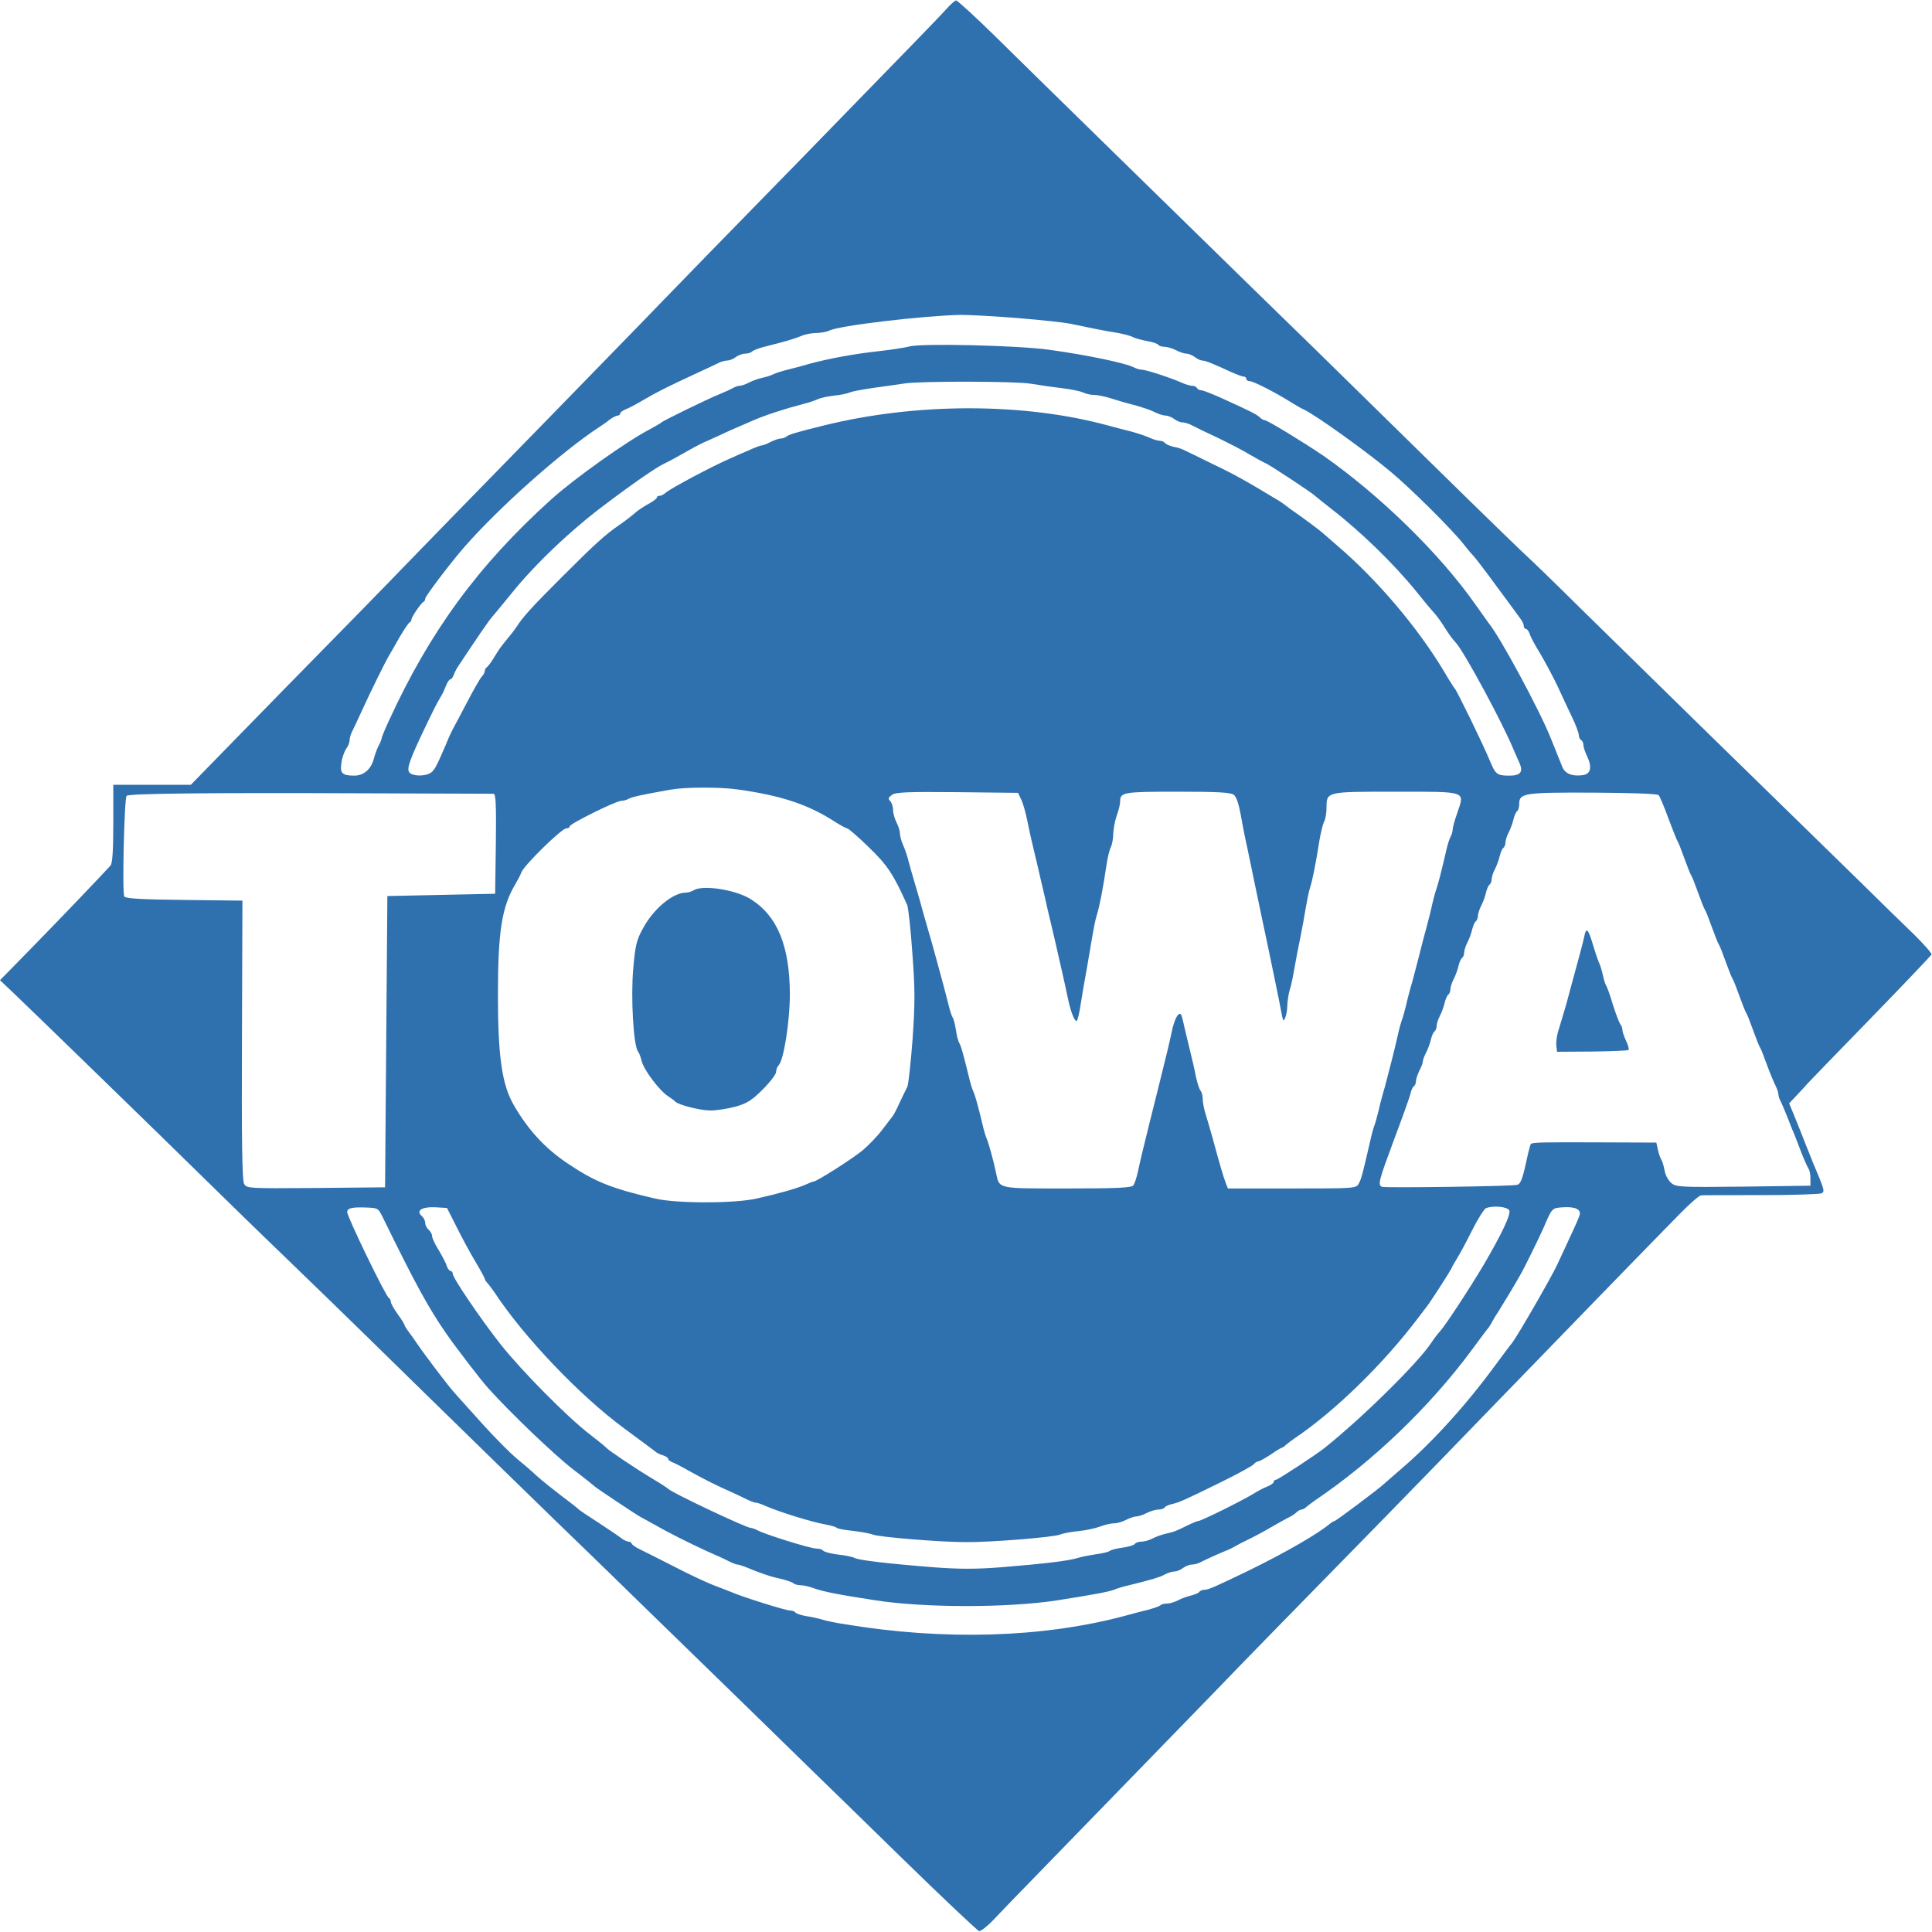 <svg height="2500" viewBox="28.6 29 842.4 842" width="2500" xmlns="http://www.w3.org/2000/svg"><g fill="#2f70af"><path d="m441.2 32.8c-4 4.4-12.9 13.5-63.7 65.7-40.8 41.8-44 45-61.5 63.1-6.3 6.6-28.6 29.4-49.5 50.9-43.6 44.7-46 47.1-61.5 63.1-6.3 6.6-29.9 30.7-52.4 53.6l-40.8 41.8h-33.8v16.9c0 12.2-.4 17.3-1.2 18.3-4.1 4.5-21.2 22.4-33.7 35.2l-14.5 14.8 5.4 5.1c4.9 4.6 64.2 62.2 87.6 85.2 5 4.9 19.4 19 32 31.1 12.6 12.2 28.1 27.2 34.4 33.4 36.2 35.5 87.9 85.9 96.9 94.5 5.7 5.5 14.2 13.8 19 18.5 29.2 28.4 79.1 77 82.1 80 2 1.9 18.2 17.7 35.9 35s32.9 31.6 33.6 31.8c.8.2 4.2-2.6 7.6-6.3 3.4-3.6 9.6-10 13.8-14.3 14.7-15.1 68.9-70.9 81.7-84.1 11.1-11.6 38.5-39.6 72.4-74.2 13.4-13.7 34.1-35 50.5-52 20.2-20.9 70.7-72.9 79.8-82.1 4.2-4.3 8.3-7.8 9-7.8.6-.1 12.5-.1 26.2-.1 13.8 0 25.6-.4 26.4-.8 1.4-.9 1.3-1.3-3.9-13.6-.4-1.1-1.8-4.5-3-7.5-2.2-5.7-2.6-6.6-5.5-13.8l-1.8-4.3 3.4-3.6c1.9-2 3.9-4.2 4.4-4.8.6-.7 12.9-13.4 27.5-28.4s26.6-27.7 26.8-28.1c.2-.5-3.4-4.6-8-9.1-4.6-4.4-14.6-14.2-22.3-21.8-44-42.9-102.9-100.5-122.3-119.6-12.2-12.1-22.7-22.2-23.1-22.5-.5-.3-20.2-19.4-43.7-42.5-50.4-49.5-56.8-55.7-75.1-73.5-21.7-21.2-97.1-94.9-114.2-111.8-8.5-8.3-16-15.2-16.6-15.2-.5 0-2.5 1.7-4.3 3.8zm31.3 134.7c9.9.8 20 1.9 22.5 2.4 8 1.7 15.4 3.2 20.6 4 2.8.5 6 1.3 7 1.9 1.1.5 3.8 1.3 6.1 1.7 2.4.4 4.5 1.1 4.9 1.6.3.5 1.5.9 2.7.9s3.5.7 5.1 1.5c1.5.8 3.6 1.5 4.5 1.5 1 0 2.6.7 3.7 1.5 1 .8 2.5 1.5 3.2 1.5 1.4 0 4.8 1.4 12.8 5.1 2.3 1 4.6 1.9 5.3 1.9.6 0 1.1.4 1.1 1 0 .5.7 1 1.5 1 1.6 0 11.2 4.9 18.2 9.3 2.1 1.3 4.5 2.7 5.3 3 5 2.3 26.7 17.8 37.5 26.8 8.9 7.3 27.9 26.2 32.6 32.4 1.3 1.6 3 3.7 3.8 4.5s5.5 6.9 10.3 13.5c4.9 6.6 9.5 12.9 10.3 14 .8 1 1.5 2.5 1.5 3.2s.4 1.3.9 1.3 1.3 1 1.7 2.2c.3 1.2 2.3 4.9 4.4 8.3 2 3.3 5.4 9.7 7.5 14 2 4.4 5 10.7 6.6 14.1 1.6 3.3 2.9 6.8 2.9 7.7s.5 1.9 1 2.2c.6.3 1 1.3 1 2.2 0 .8.7 3 1.6 4.8 2.3 4.9 1.6 7.9-2 8.3-4.6.6-7.6-.7-8.8-3.6-.6-1.5-1.4-3.6-1.9-4.7-.4-1.1-1.8-4.5-3-7.5-4.8-12.2-22.4-44.8-27.2-50.5-.4-.6-3-4.2-5.7-8-15.6-22.3-41.8-47.8-66.4-65-8.7-5.9-24.4-15.5-25.6-15.5-.5 0-1.5-.6-2.2-1.3-1.4-1.3-3.8-2.5-16.1-8.1-4.4-2-8.5-3.6-9.2-3.6-.8 0-1.7-.5-2-1-.3-.6-1.3-1-2.2-1-.8 0-2.9-.6-4.6-1.4-4.7-2.1-15.5-5.6-17.2-5.6-.8 0-2.3-.4-3.3-.9-3.7-2-20.6-5.5-37.2-7.8-13.7-1.9-55.9-2.9-61-1.4-1.9.5-7.8 1.4-13 2-10.3 1.1-21.3 3.1-30 5.4-3 .9-7.5 2.1-10 2.7s-5.2 1.5-6 1.9c-.9.5-3 1.2-4.9 1.6-1.8.4-4.4 1.3-5.9 2.1s-3.3 1.4-4 1.4-2 .4-3 1c-.9.5-3.5 1.7-5.7 2.6-5.7 2.3-24.9 11.7-25.5 12.4-.3.3-2.5 1.6-4.9 2.9-9.8 5-33 21.5-43.1 30.6-31.8 28.7-53 57.6-70.9 96.7-1.7 3.7-3.1 7.1-3.1 7.5s-.6 2-1.4 3.4c-.7 1.4-1.6 3.9-2 5.5-1.2 4.6-4.4 7.4-8.5 7.4-5.4 0-6.4-1.1-5.6-5.8.3-2.2 1.3-4.8 2-5.9.8-1 1.5-2.6 1.5-3.6 0-1.1.6-3.1 1.4-4.5.7-1.5 2.7-5.6 4.3-9.2 3.4-7.5 10-20.8 11.3-23 .5-.8 2.6-4.4 4.6-8 2.1-3.6 4.2-6.7 4.6-6.8.4-.2.8-.8.8-1.3 0-1.1 4.2-7.2 5.3-7.7.4-.2.7-.8.7-1.4 0-1 10.8-15.3 16.9-22.3 15.2-17.4 42.5-41.7 59-52.5 1.3-.8 3.4-2.3 4.6-3.3 1.3-.9 2.8-1.7 3.4-1.7s1.1-.4 1.1-.9 1.2-1.4 2.8-2c1.5-.6 5-2.5 7.7-4.1 5-3 10-5.5 22.5-11.3 3.6-1.6 7.7-3.6 9.2-4.3 1.4-.8 3.4-1.4 4.5-1.4 1 0 2.7-.7 3.7-1.5 1.1-.8 2.9-1.5 4.1-1.5s2.5-.4 3-.9c.6-.6 2.8-1.4 5-2 9.6-2.4 13.2-3.5 16.2-4.7 1.7-.8 4.8-1.4 6.8-1.4s4.5-.5 5.6-1c4-2.2 40.6-6.5 57.4-6.9 3.9 0 15.1.6 25 1.4zm5.5 28.6c3 .5 9 1.4 13.3 1.9 4.2.5 8.6 1.4 9.7 2 1 .5 3.1 1 4.7 1 1.5 0 4.8.7 7.3 1.5s7.2 2.2 10.5 3c3.3.9 7.3 2.3 8.8 3.1 1.6.8 3.6 1.4 4.6 1.4.9 0 2.6.7 3.7 1.5 1 .8 2.7 1.5 3.7 1.5 1.1 0 3.1.7 4.5 1.5 1.5.8 6.5 3.2 11.2 5.4 4.7 2.3 10.8 5.4 13.5 7.1 2.8 1.6 6 3.4 7.2 3.9 2.1 1 20.2 12.9 21.3 14.1.3.3 3.7 3 7.5 6 12.3 9.5 26.8 23.6 36.4 35.4 3.1 3.9 6.6 8.1 7.9 9.5 1.2 1.3 3.2 4.1 4.4 6 2.2 3.5 3.1 4.8 5.4 7.4 3.9 4.6 20 34.4 24.9 46.2.7 1.6 1.8 4.2 2.5 5.7 1.9 4.1.7 5.8-4.2 5.8-5.6 0-6.1-.5-8.8-7-2.6-6.3-14.2-30.2-15.1-31-.3-.3-2.3-3.4-4.4-7-11.4-19.2-29.4-40.4-46.6-55.1-3.5-3-6.6-5.7-6.9-6-.6-.6-9-6.9-12-8.9-1.2-.8-2.8-2-3.4-2.5-.7-.6-2.1-1.5-3.1-2.2-13.9-8.4-19.7-11.7-29-16.1-6-3-11.7-5.7-12.5-6.1-.9-.5-3-1.2-4.8-1.5-1.7-.4-3.4-1.2-3.7-1.7-.4-.5-1.3-.9-2.2-.9-.8 0-2.9-.6-4.6-1.4-1.8-.8-5.2-1.9-7.7-2.6-2.5-.6-7-1.8-10-2.6-36.8-10.1-84-10.1-124.5 0-11.4 2.8-15 3.9-15.9 4.7-.6.5-1.7.9-2.5.9-.9 0-2.9.7-4.5 1.5-1.5.8-3.3 1.5-3.8 1.5s-3 .9-5.6 2.1c-2.6 1.1-6.3 2.7-8.2 3.6-7.7 3.3-25.7 12.9-28.1 14.9-.8.8-2.1 1.4-2.7 1.4-.7 0-1.2.3-1.2.8 0 .4-1.6 1.6-3.6 2.7-1.9 1-4.8 2.9-6.2 4.2-1.5 1.3-4.5 3.6-6.7 5.1-6 4.1-10.7 8.4-25 22.7-13.3 13.3-16.7 17.1-19.6 21.5-.9 1.4-2.6 3.6-3.8 5-3.3 4-3.5 4.3-6.1 8.5-1.3 2.2-2.8 4.1-3.2 4.3s-.8.9-.8 1.5-.6 1.8-1.4 2.6c-.8.9-3.7 6-6.5 11.4-2.8 5.3-5.5 10.5-6.1 11.5-.5.9-1.9 3.9-3 6.7-4.2 9.8-5.1 11.5-7 12.5-2.7 1.4-7.6 1.2-8.9-.4s0-5.4 7.8-21.6c3-6.2 3.7-7.7 6.1-11.8.6-.9 1.5-2.9 2.1-4.5.6-1.5 1.4-2.7 1.9-2.7.4 0 1-.8 1.4-1.8.3-.9 1.1-2.6 1.8-3.6 7.7-11.7 13.9-20.7 14.8-21.6.3-.3 4.1-4.9 8.5-10.3 10.1-12.6 25.8-27.6 40.5-38.6 12.7-9.6 23-16.7 26.3-18.2 1.2-.5 4.9-2.5 8.2-4.4s7-3.9 8.3-4.5c1.3-.5 4.9-2.2 8-3.6 3.1-1.5 7.1-3.2 8.7-3.9 1.7-.7 4.1-1.8 5.5-2.4 5.6-2.4 13.6-5 22-7.2 2.5-.6 5.3-1.6 6.3-2.1s4.2-1.2 7-1.5c2.9-.3 5.9-.9 6.8-1.4.9-.4 5.6-1.3 10.5-2s10.9-1.5 13.4-1.9c6.7-1.1 48.7-1 55 .1zm-128 176.9c19.1 2.6 31.1 6.6 42.8 14.2 2.4 1.5 4.7 2.8 5.2 2.8s4.8 3.7 9.4 8.2c8.1 7.8 10.7 11.7 16.8 25.3.4 1.1 1.5 10.4 2.2 20.8 1.2 15.9 1.2 21.5.1 37.7-.8 10.4-1.8 19.7-2.3 20.7s-2 4-3.3 6.8c-1.2 2.7-2.6 5.4-3.1 6-.4.5-2.5 3.3-4.6 6-2.1 2.8-6 6.8-8.5 8.9-4.2 3.5-20 13.6-21.4 13.6-.3 0-1.9.6-3.6 1.4-3.7 1.6-11.3 3.8-21.2 6-9.5 2.2-35.1 2.2-44.3 0-19-4.4-26.2-7.3-38.1-15.3-9.7-6.5-17-14.3-23.4-25.3-5.2-8.9-7-21.1-7-48.3s1.7-38.3 7.5-48c1-1.7 2.3-4.1 2.8-5.5 1.5-3.3 17.5-19 19.5-19 .8 0 1.5-.4 1.5-.9 0-1.1 20.2-11.1 22.4-11.1 1 0 2.5-.4 3.5-1 1.7-.8 5.2-1.6 18.1-3.9 6.2-1.1 21.2-1.2 29-.1zm-106.2 1.9c1 .1 1.2 4.8 1 21.8l-.3 21.8-23.5.5-23.5.5-.5 63.5-.5 63.5-30.2.3c-29.7.2-30.2.2-31.3-1.9-.8-1.4-1.1-19.6-.9-62.7l.2-60.7-25.3-.3c-18.8-.2-25.6-.6-26.2-1.5-1-1.5 0-42.9 1-43.9s34.6-1.4 103.2-1.1c30.5.1 56.1.2 56.8.2zm230.1 2.6c.8 1.6 2 5.9 2.7 9.5s2 9.4 2.9 13 2.2 9.3 3 12.8c.8 3.4 2.2 9.2 3 13 .9 3.7 2.2 9.4 3 12.7 2.7 11.8 4.6 20.1 5.6 25 1.2 6 2.9 10.5 3.9 10.5.4 0 1.2-3.3 1.8-7.3.6-3.9 1.8-11 2.7-15.7.8-4.7 1.9-11 2.4-14.1.5-3 1.3-7.1 1.9-9 1.2-3.7 2.8-12 4.2-21.6.5-3.5 1.4-7.2 2-8.2.5-1.1 1-3.7 1-5.8.1-2.1.7-5.6 1.5-7.8s1.5-4.9 1.5-6.1c0-4.2 1.3-4.4 25-4.4 17.4 0 23 .3 24.5 1.3 1.2.9 2.2 3.9 3.1 8.8.7 4.1 2 10.7 2.9 14.6.8 4 2.1 10.3 2.9 14 .8 3.8 2.2 10.4 3.1 14.8s2.3 11 3.1 14.7c2 9.6 4.1 19.7 4.9 23.8 1.6 8.6 1.6 8.7 2.5 6.5.5-1.1.9-3.5.9-5.4.1-1.9.5-4.8 1-6.5.6-1.7 1.5-6 2.1-9.6s1.8-9.7 2.6-13.5c.8-3.9 1.8-9.5 2.3-12.6.5-3 1.3-7.1 1.9-9 1.1-3.4 2.4-9.9 4.2-21.2.6-3.2 1.4-6.7 2-7.7.5-1 1-3.7 1-5.9 0-7.2-.2-7.1 29.9-7.1 31.5 0 30.4-.4 27.2 9-1.2 3.3-2.1 6.7-2.1 7.5s-.4 2.3-1 3.3c-.5.9-1.4 3.9-2 6.7-1.8 7.8-3.6 14.9-4.3 16.5-.3.8-1 3.5-1.6 6-.5 2.5-1.7 7.2-2.6 10.5s-2.3 8.5-3 11.5c-.8 3-2.1 8.2-3 11.5-1 3.3-2.3 8.2-2.9 11-.7 2.7-1.5 5.7-1.9 6.5-.3.8-1.1 3.7-1.7 6.5-1.4 6.2-3.4 14.1-5.5 22-1 3.3-2.3 8.2-2.9 11-.7 2.7-1.5 5.7-1.9 6.5-.3.8-1.1 3.7-1.7 6.5-3.2 13.9-3.8 16.3-4.9 18.3-1.2 2.2-1.4 2.2-29.2 2.2h-27.9l-.9-2.3c-.9-2.2-2.7-8.3-5.7-19.4-.9-3.2-2.2-7.8-3-10.3s-1.4-5.6-1.4-7.1c0-1.4-.4-2.9-.9-3.5-.5-.5-1.4-3.2-2-5.9-.5-2.8-1.7-7.9-2.6-11.5s-2-8.5-2.6-10.9c-.5-2.4-1.1-4.7-1.4-5-1.2-1.1-2.9 2.2-4.1 8.1-1.3 5.9-2.1 9.4-6.1 25.3-.8 3.3-2.2 8.7-3 12-3.5 14.1-4.5 18.3-5.5 23-.6 2.7-1.5 5.6-2.1 6.2-.7 1-7.7 1.3-28.7 1.3-30.8 0-29.6.3-31.1-6.8-1.2-5.7-3.1-12.5-4-14.7-.5-1.1-1.3-3.8-1.8-6-2.1-8.8-3.3-13.1-4.2-15-.5-1.1-1.3-3.8-1.8-6-2.4-9.8-3.3-13.1-4.1-14.7-.6-.9-1.3-3.6-1.6-6-.4-2.4-1-4.8-1.4-5.3-.4-.6-1.2-3-1.8-5.5s-1.8-7-2.6-10-2.2-8-3-11-2.2-8-3.1-11-2.2-7.8-3-10.5c-.7-2.8-2.1-7.5-3-10.5s-2.1-7.3-2.7-9.5c-.5-2.2-1.6-5.4-2.4-7.2-.8-1.7-1.4-4-1.4-5.1s-.7-3.3-1.5-4.8c-.8-1.6-1.5-4-1.5-5.5 0-1.4-.6-3.1-1.2-3.8-1.1-1-.9-1.5.7-2.7s6.6-1.4 28.4-1.2l26.6.3zm277.9-2c.5.5 2.4 5 4.2 10 1.9 4.9 3.6 9.4 4 10 .4.5 1.7 3.9 3 7.5s2.6 6.9 3 7.5c.4.5 1.7 3.9 3 7.5s2.6 6.9 3 7.5c.4.5 1.7 3.9 3 7.5s2.6 6.9 3 7.5c.4.5 1.7 3.9 3 7.5s2.6 6.9 3 7.5c.4.5 1.7 3.9 3 7.5s2.6 6.9 3 7.5c.4.5 1.7 3.9 3 7.5s2.6 6.9 3 7.5c.4.5 1.7 3.9 3 7.5s3 7.6 3.7 9 1.3 3.1 1.3 3.8.4 2 .9 3c.5.9 1.9 4.2 3.1 7.2 1.1 3 2.5 6.4 3 7.5.4 1.1 1.9 4.7 3.1 8 1.3 3.3 2.7 6.4 3.1 6.9.4.6.8 2.4.8 4.2v3.2l-29.2.4c-27.8.3-29.4.2-31.5-1.6-1.3-1.1-2.6-3.5-2.9-5.5-.4-2-1-4.1-1.4-4.6-.4-.6-1.1-2.5-1.5-4.3l-.7-3.2-25.1-.1c-25-.1-28.8 0-29.6.7-.2.2-.7 2-1.2 4.1-2.3 10.8-3.1 13.2-4.7 13.7-2.1.7-57.2 1.4-58.9.9-2.1-.7-1.6-2.4 5.1-20.5 3.6-9.5 6.8-18.5 7.2-20.1.3-1.5 1-3 1.5-3.3s.9-1.3.9-2.2.7-3 1.5-4.6c.8-1.5 1.5-3.3 1.5-4 0-.6.6-2.3 1.4-3.8s1.7-4 2.1-5.7 1.1-3.3 1.6-3.6c.5-.4.9-1.4.9-2.3s.6-2.9 1.4-4.4 1.7-4 2.1-5.7 1.1-3.3 1.6-3.6c.5-.4.9-1.4.9-2.3s.6-2.9 1.4-4.4 1.7-4 2.1-5.7 1.1-3.3 1.6-3.6c.5-.4.9-1.4.9-2.3s.6-2.9 1.4-4.4 1.7-4 2.1-5.7 1.1-3.3 1.6-3.6c.5-.4.9-1.4.9-2.3s.6-2.9 1.4-4.4 1.7-4 2.1-5.7 1.1-3.3 1.6-3.6c.5-.4.9-1.4.9-2.3s.6-2.9 1.4-4.4 1.7-4 2.1-5.7 1.1-3.3 1.6-3.6c.5-.4.9-1.4.9-2.3s.6-2.9 1.4-4.4 1.7-4 2.1-5.7 1.1-3.3 1.6-3.6c.5-.4.9-1.7.9-3 0-4.9 1.8-5.2 32-5.1 17.2.1 28.3.5 28.8 1.1zm-556.1 184.5c13.8 28.2 19.7 39.1 27.5 50.3 4.3 6.2 14.8 19.9 18.2 23.7 9.6 10.7 28.8 29.1 37.1 35.5 5 3.8 9.2 7.2 9.5 7.5.7.7 18.1 12.3 20 13.3.8.4 3.5 1.9 6 3.3 6.5 3.7 14.5 7.7 22.5 11.4 3.9 1.7 8.3 3.7 9.8 4.5 1.6.8 3.3 1.5 3.9 1.5.5 0 2.4.6 4.1 1.3 5.5 2.3 10 3.9 14.7 4.9 2.5.6 4.9 1.4 5.5 1.9.5.5 1.9.9 3.2.9 1.2 0 4 .6 6 1.4 4 1.4 10.4 2.7 26.8 5.2 21.3 3.3 57.5 3.3 79 0 15.9-2.5 22.9-3.8 25-4.7 1.1-.5 3.8-1.3 6-1.8 10.2-2.5 14.2-3.7 16.2-4.9 1.2-.6 3-1.2 4-1.2s2.7-.7 3.7-1.5c1.1-.8 2.8-1.5 3.8-1.5s2.6-.4 3.6-.9c1.8-1 9.6-4.5 12.2-5.5.8-.3 2.2-1 3-1.5s3.5-1.9 6-3.1 6.8-3.5 9.5-5.1c2.8-1.6 6.1-3.5 7.5-4.2 1.4-.6 3.1-1.7 3.8-2.4s1.8-1.3 2.3-1.3c.6 0 1.6-.6 2.3-1.3.8-.6 2.4-1.9 3.6-2.7 25.2-17 49.9-40.7 68.2-65.4 3.7-5 7.1-9.6 7.6-10.1.4-.6 1.1-1.7 1.5-2.5s1.5-2.7 2.5-4.1c1.6-2.6 7.5-12.2 9.8-16.4 1.6-2.7 8.2-16.2 10.1-20.5 3.7-8.7 3.6-8.5 8.7-8.8 5.2-.3 7.8 1 6.9 3.6-.5 1.6-2.9 6.9-9.6 21.2-2.6 5.7-17.7 31.8-19.9 34.5-.5.5-3.7 4.9-7.3 9.7-12.5 17.1-27.4 33.5-40.6 44.8-3.5 3-7 6.1-7.8 6.8-2.3 2.2-21 16.2-21.6 16.2-.3 0-1.1.5-1.8 1-4.9 4.3-19.3 12.6-35.2 20.4-14.9 7.2-18 8.6-19.8 8.6-.9 0-1.8.4-2.2.9-.3.5-1.9 1.2-3.6 1.6s-4.2 1.3-5.7 2.1-3.6 1.4-4.8 1.4c-1.1 0-2.4.3-2.8.7-.4.5-2.9 1.3-5.4 2-2.6.6-7.4 1.9-10.7 2.8-35.5 9.4-78.3 10.7-121.5 3.5-3.6-.5-7.8-1.4-9.5-1.9-1.6-.5-4.9-1.3-7.2-1.6-2.4-.4-4.5-1.1-4.9-1.6-.3-.5-1.4-.9-2.5-.9-1.8 0-20.6-5.9-25.4-8-1.1-.4-4.7-1.9-8-3.1-3.3-1.3-11.2-5-17.5-8.3-6.3-3.2-13-6.6-14.7-7.4-1.8-.9-3.3-2-3.3-2.4s-.6-.8-1.3-.8-2.2-.7-3.2-1.5c-1.1-.9-5.6-3.9-10-6.8-4.4-2.8-8.2-5.4-8.5-5.7-.3-.4-3.6-3-7.5-5.9-3.8-2.9-8.8-6.9-11-8.9-2.2-2.1-6.2-5.5-8.8-7.6-2.6-2.2-8.9-8.5-13.9-14-5-5.6-10.7-11.9-12.6-14-3.2-3.5-13.4-17-17.2-22.6-.8-1.2-2.3-3.3-3.2-4.5-1-1.3-1.8-2.6-1.8-2.9s-1.3-2.5-3-4.8c-1.6-2.2-3-4.7-3-5.4s-.4-1.4-.8-1.6c-1.3-.5-18.2-35.4-18.2-37.5 0-1.7 2-2.2 8-2 5.5.2 5.5.2 7.7 4.7zm32.1 4c2.3 4.6 6 11.5 8.2 15.1 2.2 3.7 4 7 4 7.4s.6 1.2 1.3 1.9c.6.8 1.9 2.4 2.7 3.6 12.9 19.7 37.4 45.4 57 59.8 6.9 5.1 13 9.6 13.6 10.1s2 1.2 3.2 1.5c1.2.4 2.2 1.1 2.2 1.6 0 .4.8 1 1.8 1.4.9.3 4.4 2.1 7.7 4 6.1 3.4 12.1 6.4 18.5 9.2 1.9.9 4.8 2.2 6.3 3 1.6.8 3.3 1.4 3.9 1.4.5 0 2.4.6 4.1 1.4 6.5 2.8 20.1 7 26.2 8.1 2.2.4 4.5 1 5 1.5.6.4 3.8 1 7.1 1.3 3.4.4 7.3 1.1 8.5 1.6 2.9 1.1 29.2 3.3 40.6 3.3 10.8.1 38.2-2.1 41.1-3.3 1.2-.5 4.8-1.2 8-1.5 3.1-.3 7.4-1.2 9.5-2 2-.8 4.8-1.4 6.1-1.4s3.7-.7 5.2-1.5c1.6-.8 3.6-1.5 4.5-1.5s3-.7 4.5-1.5c1.6-.8 3.9-1.5 5.1-1.5s2.4-.4 2.7-.9 1.8-1.2 3.3-1.5c3.2-.8 4.5-1.3 21.6-9.7 7.1-3.5 13.3-6.9 13.9-7.6s1.5-1.3 2-1.3c.6 0 3-1.4 5.5-3 2.4-1.7 4.6-3 4.9-3s1.1-.6 1.8-1.3c.8-.6 2.4-1.9 3.6-2.7 17.7-11.9 39-32.7 54.2-52.9 1.5-2 3.1-4.1 3.5-4.6 1.7-2.1 10-15.1 10.7-16.5.3-.8 1.5-2.9 2.5-4.5 1.1-1.7 4-7.1 6.5-12.1s5.3-9.4 6.1-9.8c3.4-1.3 9.5-.6 10.2 1 .7 1.8-3.3 10.2-11 23.4-6 10.1-16.8 26.7-19.4 29.5-1 1.1-2.6 3.2-3.5 4.6-5.4 8.4-29.6 32.4-46.6 46-3.6 2.9-20.4 13.9-21.2 13.9-.6 0-1 .4-1 .9s-1.2 1.4-2.7 2c-1.6.6-4.4 2.1-6.3 3.3-4.9 3-22.7 11.8-23.9 11.8-.5 0-2.4.8-4.3 1.7-5.4 2.7-6.2 3-9.7 3.8-1.8.4-4.4 1.3-5.9 2.1s-3.7 1.4-4.9 1.4-2.4.4-2.8.9c-.3.6-2.7 1.3-5.3 1.7-2.6.3-5.1 1-5.7 1.4-.5.5-3.2 1.1-6 1.5-2.7.4-6.5 1.1-8.3 1.7-4 1.2-14.8 2.5-33.6 4-10.3.8-17.8.8-28.5 0-20.4-1.6-33-3.1-34.9-4.1-.9-.5-4.3-1.2-7.4-1.5-3.2-.4-6-1.2-6.3-1.7-.4-.5-1.7-.9-3-.9-2.6 0-22.8-6.3-25.7-8-1-.5-2.3-1-2.9-1-1.9 0-34.7-15.5-35.9-17-.3-.3-3.4-2.4-7-4.5-6.7-4-19.1-12.3-20-13.4-.3-.4-3.6-3.1-7.5-6.1-9.6-7.4-29.5-27.5-38.6-39-8.6-10.9-20.9-29-20.9-30.8 0-.7-.4-1.2-.9-1.2s-1.3-1-1.7-2.2c-.3-1.2-2-4.3-3.5-6.9-1.6-2.5-2.9-5.3-2.9-6.1 0-.9-.7-2.1-1.5-2.8s-1.5-2-1.5-3-.7-2.3-1.5-3c-2.7-2.3.1-4.1 5.9-3.8l5.1.3z"/><path d="m331 417c-.8.5-2.3 1-3.3 1-5.7 0-14.1 7-18.7 15.5-2.9 5.2-3.4 7.5-4.3 17.8-1.1 12.4.1 33.5 2.1 36 .5.6 1.2 2.5 1.6 4.2.9 3.8 7.8 12.9 11.4 15.2 1.5 1 2.9 2 3.2 2.4 1.2 1.4 10.8 3.9 15.4 3.9 2.7 0 7.7-.8 11-1.7 4.9-1.4 7-2.7 11.8-7.5 3.2-3.2 5.8-6.6 5.8-7.6s.5-2.3 1.1-2.9c2.2-2.2 4.8-18.6 4.9-30.5 0-21.3-5.3-34.5-17-41.9-6.6-4.2-21.1-6.4-25-3.9zm388.5 19.6c-.6 2.9-1.9 7.8-4.9 18.7-.8 3.1-2.3 8.3-3.1 11.5-.9 3.1-2.3 7.8-3.1 10.4-.9 2.5-1.4 5.9-1.2 7.4l.3 2.8 15.4-.1c8.4-.1 15.6-.4 15.8-.7.3-.3-.2-2.1-1.1-4s-1.6-4-1.6-4.8-.4-1.8-.9-2.4c-.4-.5-1.9-4.3-3.2-8.4-1.2-4.1-2.6-8-3-8.5-.4-.6-1-2.6-1.4-4.5s-1.1-4.1-1.5-5c-.4-.8-1.6-4.2-2.6-7.5-2.2-7.5-3.1-8.6-3.9-4.9z"/></g></svg>